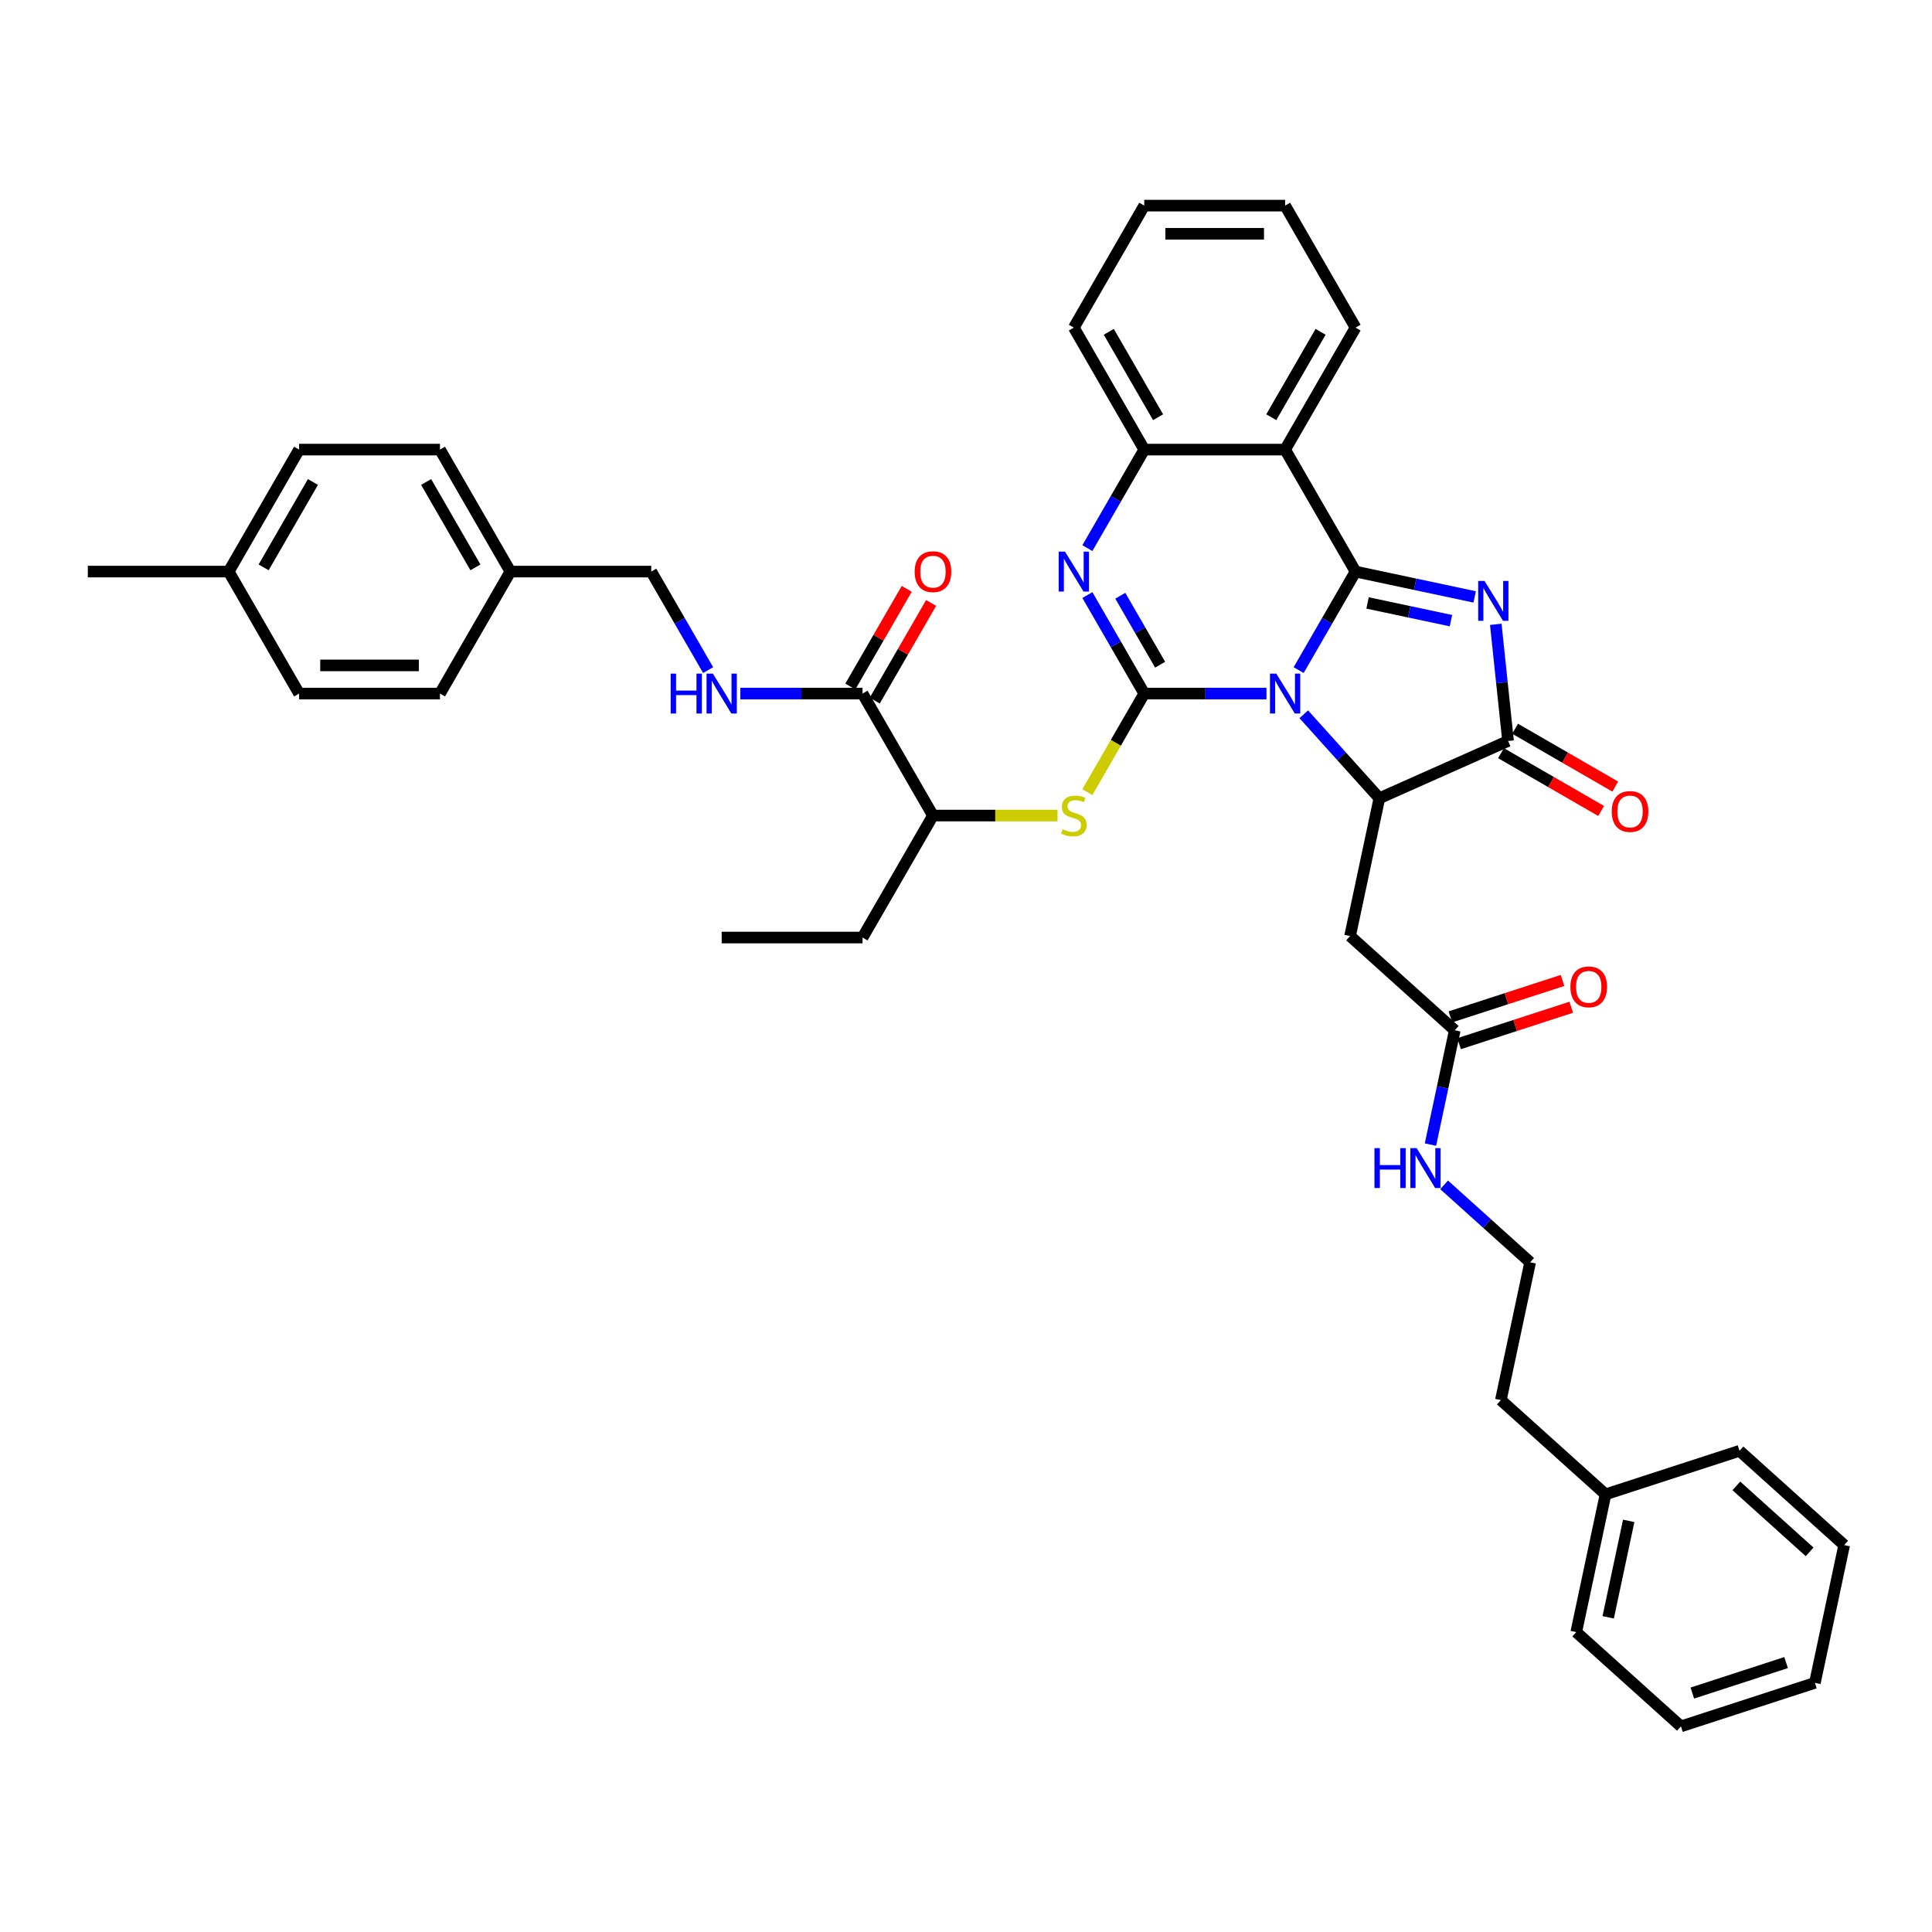 <?xml version='1.0' encoding='iso-8859-1'?>
<svg version='1.1' baseProfile='full'
              xmlns='http://www.w3.org/2000/svg'
                      xmlns:rdkit='http://www.rdkit.org/xml'
                      xmlns:xlink='http://www.w3.org/1999/xlink'
                  xml:space='preserve'
width='1000px' height='1000px' viewBox='0 0 1000 1000'>
<!-- END OF HEADER -->
<rect style='opacity:1.0;fill:#FFFFFF;stroke:none' width='1000' height='1000' x='0' y='0'> </rect>
<path class='bond-0' d='M 672.184,346.844 L 686.905,321.347' style='fill:none;fill-rule:evenodd;stroke:#0000FF;stroke-width:6px;stroke-linecap:butt;stroke-linejoin:miter;stroke-opacity:1' />
<path class='bond-0' d='M 686.905,321.347 L 701.626,295.85' style='fill:none;fill-rule:evenodd;stroke:#000000;stroke-width:6px;stroke-linecap:butt;stroke-linejoin:miter;stroke-opacity:1' />
<path class='bond-1' d='M 655.519,358.99 L 623.891,358.99' style='fill:none;fill-rule:evenodd;stroke:#0000FF;stroke-width:6px;stroke-linecap:butt;stroke-linejoin:miter;stroke-opacity:1' />
<path class='bond-1' d='M 623.891,358.99 L 592.264,358.99' style='fill:none;fill-rule:evenodd;stroke:#000000;stroke-width:6px;stroke-linecap:butt;stroke-linejoin:miter;stroke-opacity:1' />
<path class='bond-3' d='M 674.825,369.711 L 694.391,391.441' style='fill:none;fill-rule:evenodd;stroke:#0000FF;stroke-width:6px;stroke-linecap:butt;stroke-linejoin:miter;stroke-opacity:1' />
<path class='bond-3' d='M 694.391,391.441 L 713.957,413.172' style='fill:none;fill-rule:evenodd;stroke:#000000;stroke-width:6px;stroke-linecap:butt;stroke-linejoin:miter;stroke-opacity:1' />
<path class='bond-2' d='M 701.626,295.85 L 732.456,302.404' style='fill:none;fill-rule:evenodd;stroke:#000000;stroke-width:6px;stroke-linecap:butt;stroke-linejoin:miter;stroke-opacity:1' />
<path class='bond-2' d='M 732.456,302.404 L 763.287,308.957' style='fill:none;fill-rule:evenodd;stroke:#0000FF;stroke-width:6px;stroke-linecap:butt;stroke-linejoin:miter;stroke-opacity:1' />
<path class='bond-2' d='M 707.843,312.079 L 729.425,316.667' style='fill:none;fill-rule:evenodd;stroke:#000000;stroke-width:6px;stroke-linecap:butt;stroke-linejoin:miter;stroke-opacity:1' />
<path class='bond-2' d='M 729.425,316.667 L 751.006,321.254' style='fill:none;fill-rule:evenodd;stroke:#0000FF;stroke-width:6px;stroke-linecap:butt;stroke-linejoin:miter;stroke-opacity:1' />
<path class='bond-6' d='M 701.626,295.85 L 665.172,232.71' style='fill:none;fill-rule:evenodd;stroke:#000000;stroke-width:6px;stroke-linecap:butt;stroke-linejoin:miter;stroke-opacity:1' />
<path class='bond-4' d='M 592.264,358.99 L 577.543,333.494' style='fill:none;fill-rule:evenodd;stroke:#000000;stroke-width:6px;stroke-linecap:butt;stroke-linejoin:miter;stroke-opacity:1' />
<path class='bond-4' d='M 577.543,333.494 L 562.823,307.997' style='fill:none;fill-rule:evenodd;stroke:#0000FF;stroke-width:6px;stroke-linecap:butt;stroke-linejoin:miter;stroke-opacity:1' />
<path class='bond-4' d='M 600.476,344.051 L 590.171,326.203' style='fill:none;fill-rule:evenodd;stroke:#000000;stroke-width:6px;stroke-linecap:butt;stroke-linejoin:miter;stroke-opacity:1' />
<path class='bond-4' d='M 590.171,326.203 L 579.867,308.355' style='fill:none;fill-rule:evenodd;stroke:#0000FF;stroke-width:6px;stroke-linecap:butt;stroke-linejoin:miter;stroke-opacity:1' />
<path class='bond-8' d='M 592.264,358.99 L 577.535,384.502' style='fill:none;fill-rule:evenodd;stroke:#000000;stroke-width:6px;stroke-linecap:butt;stroke-linejoin:miter;stroke-opacity:1' />
<path class='bond-8' d='M 577.535,384.502 L 562.806,410.013' style='fill:none;fill-rule:evenodd;stroke:#CCCC00;stroke-width:6px;stroke-linecap:butt;stroke-linejoin:miter;stroke-opacity:1' />
<path class='bond-40' d='M 774.217,323.155 L 777.389,353.336' style='fill:none;fill-rule:evenodd;stroke:#0000FF;stroke-width:6px;stroke-linecap:butt;stroke-linejoin:miter;stroke-opacity:1' />
<path class='bond-40' d='M 777.389,353.336 L 780.561,383.517' style='fill:none;fill-rule:evenodd;stroke:#000000;stroke-width:6px;stroke-linecap:butt;stroke-linejoin:miter;stroke-opacity:1' />
<path class='bond-5' d='M 713.957,413.172 L 780.561,383.517' style='fill:none;fill-rule:evenodd;stroke:#000000;stroke-width:6px;stroke-linecap:butt;stroke-linejoin:miter;stroke-opacity:1' />
<path class='bond-9' d='M 713.957,413.172 L 698.798,484.486' style='fill:none;fill-rule:evenodd;stroke:#000000;stroke-width:6px;stroke-linecap:butt;stroke-linejoin:miter;stroke-opacity:1' />
<path class='bond-7' d='M 562.823,283.704 L 577.543,258.207' style='fill:none;fill-rule:evenodd;stroke:#0000FF;stroke-width:6px;stroke-linecap:butt;stroke-linejoin:miter;stroke-opacity:1' />
<path class='bond-7' d='M 577.543,258.207 L 592.264,232.71' style='fill:none;fill-rule:evenodd;stroke:#000000;stroke-width:6px;stroke-linecap:butt;stroke-linejoin:miter;stroke-opacity:1' />
<path class='bond-14' d='M 776.916,389.831 L 802.836,404.796' style='fill:none;fill-rule:evenodd;stroke:#000000;stroke-width:6px;stroke-linecap:butt;stroke-linejoin:miter;stroke-opacity:1' />
<path class='bond-14' d='M 802.836,404.796 L 828.755,419.761' style='fill:none;fill-rule:evenodd;stroke:#FF0000;stroke-width:6px;stroke-linecap:butt;stroke-linejoin:miter;stroke-opacity:1' />
<path class='bond-14' d='M 784.207,377.203 L 810.126,392.168' style='fill:none;fill-rule:evenodd;stroke:#000000;stroke-width:6px;stroke-linecap:butt;stroke-linejoin:miter;stroke-opacity:1' />
<path class='bond-14' d='M 810.126,392.168 L 836.046,407.133' style='fill:none;fill-rule:evenodd;stroke:#FF0000;stroke-width:6px;stroke-linecap:butt;stroke-linejoin:miter;stroke-opacity:1' />
<path class='bond-20' d='M 665.172,232.71 L 701.626,169.57' style='fill:none;fill-rule:evenodd;stroke:#000000;stroke-width:6px;stroke-linecap:butt;stroke-linejoin:miter;stroke-opacity:1' />
<path class='bond-20' d='M 658.012,215.948 L 683.53,171.75' style='fill:none;fill-rule:evenodd;stroke:#000000;stroke-width:6px;stroke-linecap:butt;stroke-linejoin:miter;stroke-opacity:1' />
<path class='bond-41' d='M 665.172,232.71 L 592.264,232.71' style='fill:none;fill-rule:evenodd;stroke:#000000;stroke-width:6px;stroke-linecap:butt;stroke-linejoin:miter;stroke-opacity:1' />
<path class='bond-27' d='M 592.264,232.71 L 555.81,169.57' style='fill:none;fill-rule:evenodd;stroke:#000000;stroke-width:6px;stroke-linecap:butt;stroke-linejoin:miter;stroke-opacity:1' />
<path class='bond-27' d='M 599.424,215.948 L 573.906,171.75' style='fill:none;fill-rule:evenodd;stroke:#000000;stroke-width:6px;stroke-linecap:butt;stroke-linejoin:miter;stroke-opacity:1' />
<path class='bond-13' d='M 547.367,422.131 L 515.135,422.131' style='fill:none;fill-rule:evenodd;stroke:#CCCC00;stroke-width:6px;stroke-linecap:butt;stroke-linejoin:miter;stroke-opacity:1' />
<path class='bond-13' d='M 515.135,422.131 L 482.902,422.131' style='fill:none;fill-rule:evenodd;stroke:#000000;stroke-width:6px;stroke-linecap:butt;stroke-linejoin:miter;stroke-opacity:1' />
<path class='bond-11' d='M 698.798,484.486 L 752.979,533.271' style='fill:none;fill-rule:evenodd;stroke:#000000;stroke-width:6px;stroke-linecap:butt;stroke-linejoin:miter;stroke-opacity:1' />
<path class='bond-10' d='M 446.448,358.99 L 482.902,422.131' style='fill:none;fill-rule:evenodd;stroke:#000000;stroke-width:6px;stroke-linecap:butt;stroke-linejoin:miter;stroke-opacity:1' />
<path class='bond-12' d='M 446.448,358.99 L 414.821,358.99' style='fill:none;fill-rule:evenodd;stroke:#000000;stroke-width:6px;stroke-linecap:butt;stroke-linejoin:miter;stroke-opacity:1' />
<path class='bond-12' d='M 414.821,358.99 L 383.193,358.99' style='fill:none;fill-rule:evenodd;stroke:#0000FF;stroke-width:6px;stroke-linecap:butt;stroke-linejoin:miter;stroke-opacity:1' />
<path class='bond-15' d='M 452.762,362.636 L 467.356,337.358' style='fill:none;fill-rule:evenodd;stroke:#000000;stroke-width:6px;stroke-linecap:butt;stroke-linejoin:miter;stroke-opacity:1' />
<path class='bond-15' d='M 467.356,337.358 L 481.951,312.08' style='fill:none;fill-rule:evenodd;stroke:#FF0000;stroke-width:6px;stroke-linecap:butt;stroke-linejoin:miter;stroke-opacity:1' />
<path class='bond-15' d='M 440.134,355.345 L 454.728,330.067' style='fill:none;fill-rule:evenodd;stroke:#000000;stroke-width:6px;stroke-linecap:butt;stroke-linejoin:miter;stroke-opacity:1' />
<path class='bond-15' d='M 454.728,330.067 L 469.323,304.789' style='fill:none;fill-rule:evenodd;stroke:#FF0000;stroke-width:6px;stroke-linecap:butt;stroke-linejoin:miter;stroke-opacity:1' />
<path class='bond-16' d='M 755.232,540.205 L 784.252,530.776' style='fill:none;fill-rule:evenodd;stroke:#000000;stroke-width:6px;stroke-linecap:butt;stroke-linejoin:miter;stroke-opacity:1' />
<path class='bond-16' d='M 784.252,530.776 L 813.271,521.347' style='fill:none;fill-rule:evenodd;stroke:#FF0000;stroke-width:6px;stroke-linecap:butt;stroke-linejoin:miter;stroke-opacity:1' />
<path class='bond-16' d='M 750.726,526.337 L 779.746,516.908' style='fill:none;fill-rule:evenodd;stroke:#000000;stroke-width:6px;stroke-linecap:butt;stroke-linejoin:miter;stroke-opacity:1' />
<path class='bond-16' d='M 779.746,516.908 L 808.765,507.479' style='fill:none;fill-rule:evenodd;stroke:#FF0000;stroke-width:6px;stroke-linecap:butt;stroke-linejoin:miter;stroke-opacity:1' />
<path class='bond-17' d='M 752.979,533.271 L 746.691,562.855' style='fill:none;fill-rule:evenodd;stroke:#000000;stroke-width:6px;stroke-linecap:butt;stroke-linejoin:miter;stroke-opacity:1' />
<path class='bond-17' d='M 746.691,562.855 L 740.403,592.439' style='fill:none;fill-rule:evenodd;stroke:#0000FF;stroke-width:6px;stroke-linecap:butt;stroke-linejoin:miter;stroke-opacity:1' />
<path class='bond-18' d='M 366.527,346.844 L 351.807,321.347' style='fill:none;fill-rule:evenodd;stroke:#0000FF;stroke-width:6px;stroke-linecap:butt;stroke-linejoin:miter;stroke-opacity:1' />
<path class='bond-18' d='M 351.807,321.347 L 337.086,295.85' style='fill:none;fill-rule:evenodd;stroke:#000000;stroke-width:6px;stroke-linecap:butt;stroke-linejoin:miter;stroke-opacity:1' />
<path class='bond-29' d='M 482.902,422.131 L 446.448,485.271' style='fill:none;fill-rule:evenodd;stroke:#000000;stroke-width:6px;stroke-linecap:butt;stroke-linejoin:miter;stroke-opacity:1' />
<path class='bond-26' d='M 747.474,613.277 L 769.738,633.324' style='fill:none;fill-rule:evenodd;stroke:#0000FF;stroke-width:6px;stroke-linecap:butt;stroke-linejoin:miter;stroke-opacity:1' />
<path class='bond-26' d='M 769.738,633.324 L 792.002,653.371' style='fill:none;fill-rule:evenodd;stroke:#000000;stroke-width:6px;stroke-linecap:butt;stroke-linejoin:miter;stroke-opacity:1' />
<path class='bond-19' d='M 337.086,295.85 L 264.178,295.85' style='fill:none;fill-rule:evenodd;stroke:#000000;stroke-width:6px;stroke-linecap:butt;stroke-linejoin:miter;stroke-opacity:1' />
<path class='bond-22' d='M 264.178,295.85 L 227.724,358.99' style='fill:none;fill-rule:evenodd;stroke:#000000;stroke-width:6px;stroke-linecap:butt;stroke-linejoin:miter;stroke-opacity:1' />
<path class='bond-23' d='M 264.178,295.85 L 227.724,232.71' style='fill:none;fill-rule:evenodd;stroke:#000000;stroke-width:6px;stroke-linecap:butt;stroke-linejoin:miter;stroke-opacity:1' />
<path class='bond-23' d='M 246.082,293.67 L 220.564,249.472' style='fill:none;fill-rule:evenodd;stroke:#000000;stroke-width:6px;stroke-linecap:butt;stroke-linejoin:miter;stroke-opacity:1' />
<path class='bond-34' d='M 701.626,169.57 L 665.172,106.43' style='fill:none;fill-rule:evenodd;stroke:#000000;stroke-width:6px;stroke-linecap:butt;stroke-linejoin:miter;stroke-opacity:1' />
<path class='bond-21' d='M 118.362,295.85 L 154.816,232.71' style='fill:none;fill-rule:evenodd;stroke:#000000;stroke-width:6px;stroke-linecap:butt;stroke-linejoin:miter;stroke-opacity:1' />
<path class='bond-21' d='M 136.459,293.67 L 161.976,249.472' style='fill:none;fill-rule:evenodd;stroke:#000000;stroke-width:6px;stroke-linecap:butt;stroke-linejoin:miter;stroke-opacity:1' />
<path class='bond-31' d='M 118.362,295.85 L 45.455,295.85' style='fill:none;fill-rule:evenodd;stroke:#000000;stroke-width:6px;stroke-linecap:butt;stroke-linejoin:miter;stroke-opacity:1' />
<path class='bond-43' d='M 118.362,295.85 L 154.816,358.99' style='fill:none;fill-rule:evenodd;stroke:#000000;stroke-width:6px;stroke-linecap:butt;stroke-linejoin:miter;stroke-opacity:1' />
<path class='bond-25' d='M 227.724,358.99 L 154.816,358.99' style='fill:none;fill-rule:evenodd;stroke:#000000;stroke-width:6px;stroke-linecap:butt;stroke-linejoin:miter;stroke-opacity:1' />
<path class='bond-25' d='M 216.788,344.409 L 165.753,344.409' style='fill:none;fill-rule:evenodd;stroke:#000000;stroke-width:6px;stroke-linecap:butt;stroke-linejoin:miter;stroke-opacity:1' />
<path class='bond-24' d='M 227.724,232.71 L 154.816,232.71' style='fill:none;fill-rule:evenodd;stroke:#000000;stroke-width:6px;stroke-linecap:butt;stroke-linejoin:miter;stroke-opacity:1' />
<path class='bond-30' d='M 792.002,653.371 L 776.844,724.685' style='fill:none;fill-rule:evenodd;stroke:#000000;stroke-width:6px;stroke-linecap:butt;stroke-linejoin:miter;stroke-opacity:1' />
<path class='bond-36' d='M 555.81,169.57 L 592.264,106.43' style='fill:none;fill-rule:evenodd;stroke:#000000;stroke-width:6px;stroke-linecap:butt;stroke-linejoin:miter;stroke-opacity:1' />
<path class='bond-28' d='M 831.025,773.47 L 776.844,724.685' style='fill:none;fill-rule:evenodd;stroke:#000000;stroke-width:6px;stroke-linecap:butt;stroke-linejoin:miter;stroke-opacity:1' />
<path class='bond-32' d='M 831.025,773.47 L 815.866,844.785' style='fill:none;fill-rule:evenodd;stroke:#000000;stroke-width:6px;stroke-linecap:butt;stroke-linejoin:miter;stroke-opacity:1' />
<path class='bond-32' d='M 843.014,787.199 L 832.403,837.12' style='fill:none;fill-rule:evenodd;stroke:#000000;stroke-width:6px;stroke-linecap:butt;stroke-linejoin:miter;stroke-opacity:1' />
<path class='bond-33' d='M 831.025,773.47 L 900.364,750.941' style='fill:none;fill-rule:evenodd;stroke:#000000;stroke-width:6px;stroke-linecap:butt;stroke-linejoin:miter;stroke-opacity:1' />
<path class='bond-35' d='M 446.448,485.271 L 373.54,485.271' style='fill:none;fill-rule:evenodd;stroke:#000000;stroke-width:6px;stroke-linecap:butt;stroke-linejoin:miter;stroke-opacity:1' />
<path class='bond-38' d='M 815.866,844.785 L 870.048,893.57' style='fill:none;fill-rule:evenodd;stroke:#000000;stroke-width:6px;stroke-linecap:butt;stroke-linejoin:miter;stroke-opacity:1' />
<path class='bond-37' d='M 900.364,750.941 L 954.545,799.725' style='fill:none;fill-rule:evenodd;stroke:#000000;stroke-width:6px;stroke-linecap:butt;stroke-linejoin:miter;stroke-opacity:1' />
<path class='bond-37' d='M 898.735,769.095 L 936.661,803.244' style='fill:none;fill-rule:evenodd;stroke:#000000;stroke-width:6px;stroke-linecap:butt;stroke-linejoin:miter;stroke-opacity:1' />
<path class='bond-42' d='M 665.172,106.43 L 592.264,106.43' style='fill:none;fill-rule:evenodd;stroke:#000000;stroke-width:6px;stroke-linecap:butt;stroke-linejoin:miter;stroke-opacity:1' />
<path class='bond-42' d='M 654.236,121.012 L 603.2,121.012' style='fill:none;fill-rule:evenodd;stroke:#000000;stroke-width:6px;stroke-linecap:butt;stroke-linejoin:miter;stroke-opacity:1' />
<path class='bond-39' d='M 954.545,799.725 L 939.387,871.04' style='fill:none;fill-rule:evenodd;stroke:#000000;stroke-width:6px;stroke-linecap:butt;stroke-linejoin:miter;stroke-opacity:1' />
<path class='bond-44' d='M 870.048,893.57 L 939.387,871.04' style='fill:none;fill-rule:evenodd;stroke:#000000;stroke-width:6px;stroke-linecap:butt;stroke-linejoin:miter;stroke-opacity:1' />
<path class='bond-44' d='M 875.942,876.323 L 924.48,860.552' style='fill:none;fill-rule:evenodd;stroke:#000000;stroke-width:6px;stroke-linecap:butt;stroke-linejoin:miter;stroke-opacity:1' />
<path  class='atom-0' d='M 660.608 348.667
L 667.374 359.603
Q 668.044 360.682, 669.123 362.636
Q 670.202 364.59, 670.261 364.706
L 670.261 348.667
L 673.002 348.667
L 673.002 369.314
L 670.173 369.314
L 662.912 357.357
Q 662.066 355.957, 661.162 354.353
Q 660.287 352.75, 660.024 352.254
L 660.024 369.314
L 657.341 369.314
L 657.341 348.667
L 660.608 348.667
' fill='#0000FF'/>
<path  class='atom-3' d='M 768.376 300.685
L 775.142 311.621
Q 775.813 312.7, 776.892 314.654
Q 777.971 316.608, 778.029 316.725
L 778.029 300.685
L 780.771 300.685
L 780.771 321.332
L 777.942 321.332
L 770.68 309.376
Q 769.834 307.976, 768.93 306.372
Q 768.056 304.768, 767.793 304.272
L 767.793 321.332
L 765.11 321.332
L 765.11 300.685
L 768.376 300.685
' fill='#0000FF'/>
<path  class='atom-5' d='M 551.246 285.527
L 558.012 296.463
Q 558.682 297.542, 559.761 299.496
Q 560.841 301.45, 560.899 301.566
L 560.899 285.527
L 563.64 285.527
L 563.64 306.174
L 560.811 306.174
L 553.55 294.217
Q 552.704 292.817, 551.8 291.213
Q 550.925 289.609, 550.663 289.114
L 550.663 306.174
L 547.98 306.174
L 547.98 285.527
L 551.246 285.527
' fill='#0000FF'/>
<path  class='atom-9' d='M 549.977 429.217
Q 550.211 429.305, 551.173 429.713
Q 552.135 430.121, 553.185 430.384
Q 554.264 430.617, 555.314 430.617
Q 557.268 430.617, 558.405 429.684
Q 559.543 428.721, 559.543 427.059
Q 559.543 425.922, 558.959 425.222
Q 558.405 424.522, 557.53 424.143
Q 556.656 423.764, 555.197 423.326
Q 553.36 422.772, 552.252 422.247
Q 551.173 421.722, 550.386 420.614
Q 549.627 419.506, 549.627 417.639
Q 549.627 415.044, 551.377 413.44
Q 553.156 411.836, 556.656 411.836
Q 559.047 411.836, 561.759 412.973
L 561.088 415.219
Q 558.61 414.198, 556.743 414.198
Q 554.731 414.198, 553.623 415.044
Q 552.514 415.86, 552.544 417.289
Q 552.544 418.398, 553.098 419.068
Q 553.681 419.739, 554.498 420.118
Q 555.343 420.497, 556.743 420.935
Q 558.61 421.518, 559.718 422.101
Q 560.826 422.685, 561.613 423.88
Q 562.43 425.047, 562.43 427.059
Q 562.43 429.917, 560.505 431.463
Q 558.61 432.979, 555.431 432.979
Q 553.593 432.979, 552.194 432.571
Q 550.823 432.192, 549.19 431.521
L 549.977 429.217
' fill='#CCCC00'/>
<path  class='atom-13' d='M 347.133 348.667
L 349.933 348.667
L 349.933 357.445
L 360.49 357.445
L 360.49 348.667
L 363.289 348.667
L 363.289 369.314
L 360.49 369.314
L 360.49 359.778
L 349.933 359.778
L 349.933 369.314
L 347.133 369.314
L 347.133 348.667
' fill='#0000FF'/>
<path  class='atom-13' d='M 368.976 348.667
L 375.742 359.603
Q 376.413 360.682, 377.492 362.636
Q 378.571 364.59, 378.629 364.706
L 378.629 348.667
L 381.37 348.667
L 381.37 369.314
L 378.542 369.314
L 371.28 357.357
Q 370.434 355.957, 369.53 354.353
Q 368.655 352.75, 368.393 352.254
L 368.393 369.314
L 365.71 369.314
L 365.71 348.667
L 368.976 348.667
' fill='#0000FF'/>
<path  class='atom-15' d='M 834.223 420.03
Q 834.223 415.072, 836.673 412.301
Q 839.123 409.531, 843.701 409.531
Q 848.28 409.531, 850.73 412.301
Q 853.179 415.072, 853.179 420.03
Q 853.179 425.046, 850.701 427.904
Q 848.222 430.732, 843.701 430.732
Q 839.152 430.732, 836.673 427.904
Q 834.223 425.075, 834.223 420.03
M 843.701 428.399
Q 846.851 428.399, 848.542 426.3
Q 850.263 424.171, 850.263 420.03
Q 850.263 415.976, 848.542 413.934
Q 846.851 411.864, 843.701 411.864
Q 840.552 411.864, 838.831 413.905
Q 837.14 415.947, 837.14 420.03
Q 837.14 424.2, 838.831 426.3
Q 840.552 428.399, 843.701 428.399
' fill='#FF0000'/>
<path  class='atom-16' d='M 473.424 295.909
Q 473.424 290.951, 475.874 288.18
Q 478.323 285.41, 482.902 285.41
Q 487.481 285.41, 489.93 288.18
Q 492.38 290.951, 492.38 295.909
Q 492.38 300.925, 489.901 303.783
Q 487.422 306.612, 482.902 306.612
Q 478.353 306.612, 475.874 303.783
Q 473.424 300.954, 473.424 295.909
M 482.902 304.278
Q 486.052 304.278, 487.743 302.179
Q 489.464 300.05, 489.464 295.909
Q 489.464 291.855, 487.743 289.814
Q 486.052 287.743, 482.902 287.743
Q 479.752 287.743, 478.032 289.784
Q 476.34 291.826, 476.34 295.909
Q 476.34 300.079, 478.032 302.179
Q 479.752 304.278, 482.902 304.278
' fill='#FF0000'/>
<path  class='atom-17' d='M 812.841 510.8
Q 812.841 505.842, 815.291 503.071
Q 817.74 500.301, 822.319 500.301
Q 826.897 500.301, 829.347 503.071
Q 831.797 505.842, 831.797 510.8
Q 831.797 515.816, 829.318 518.674
Q 826.839 521.503, 822.319 521.503
Q 817.769 521.503, 815.291 518.674
Q 812.841 515.845, 812.841 510.8
M 822.319 519.17
Q 825.468 519.17, 827.16 517.07
Q 828.881 514.941, 828.881 510.8
Q 828.881 506.746, 827.16 504.705
Q 825.468 502.634, 822.319 502.634
Q 819.169 502.634, 817.449 504.675
Q 815.757 506.717, 815.757 510.8
Q 815.757 514.97, 817.449 517.07
Q 819.169 519.17, 822.319 519.17
' fill='#FF0000'/>
<path  class='atom-18' d='M 711.414 594.262
L 714.213 594.262
L 714.213 603.04
L 724.77 603.04
L 724.77 594.262
L 727.57 594.262
L 727.57 614.91
L 724.77 614.91
L 724.77 605.373
L 714.213 605.373
L 714.213 614.91
L 711.414 614.91
L 711.414 594.262
' fill='#0000FF'/>
<path  class='atom-18' d='M 733.257 594.262
L 740.023 605.198
Q 740.694 606.277, 741.773 608.231
Q 742.852 610.185, 742.91 610.302
L 742.91 594.262
L 745.651 594.262
L 745.651 614.91
L 742.822 614.91
L 735.561 602.953
Q 734.715 601.553, 733.811 599.949
Q 732.936 598.345, 732.674 597.849
L 732.674 614.91
L 729.991 614.91
L 729.991 594.262
L 733.257 594.262
' fill='#0000FF'/>
</svg>
